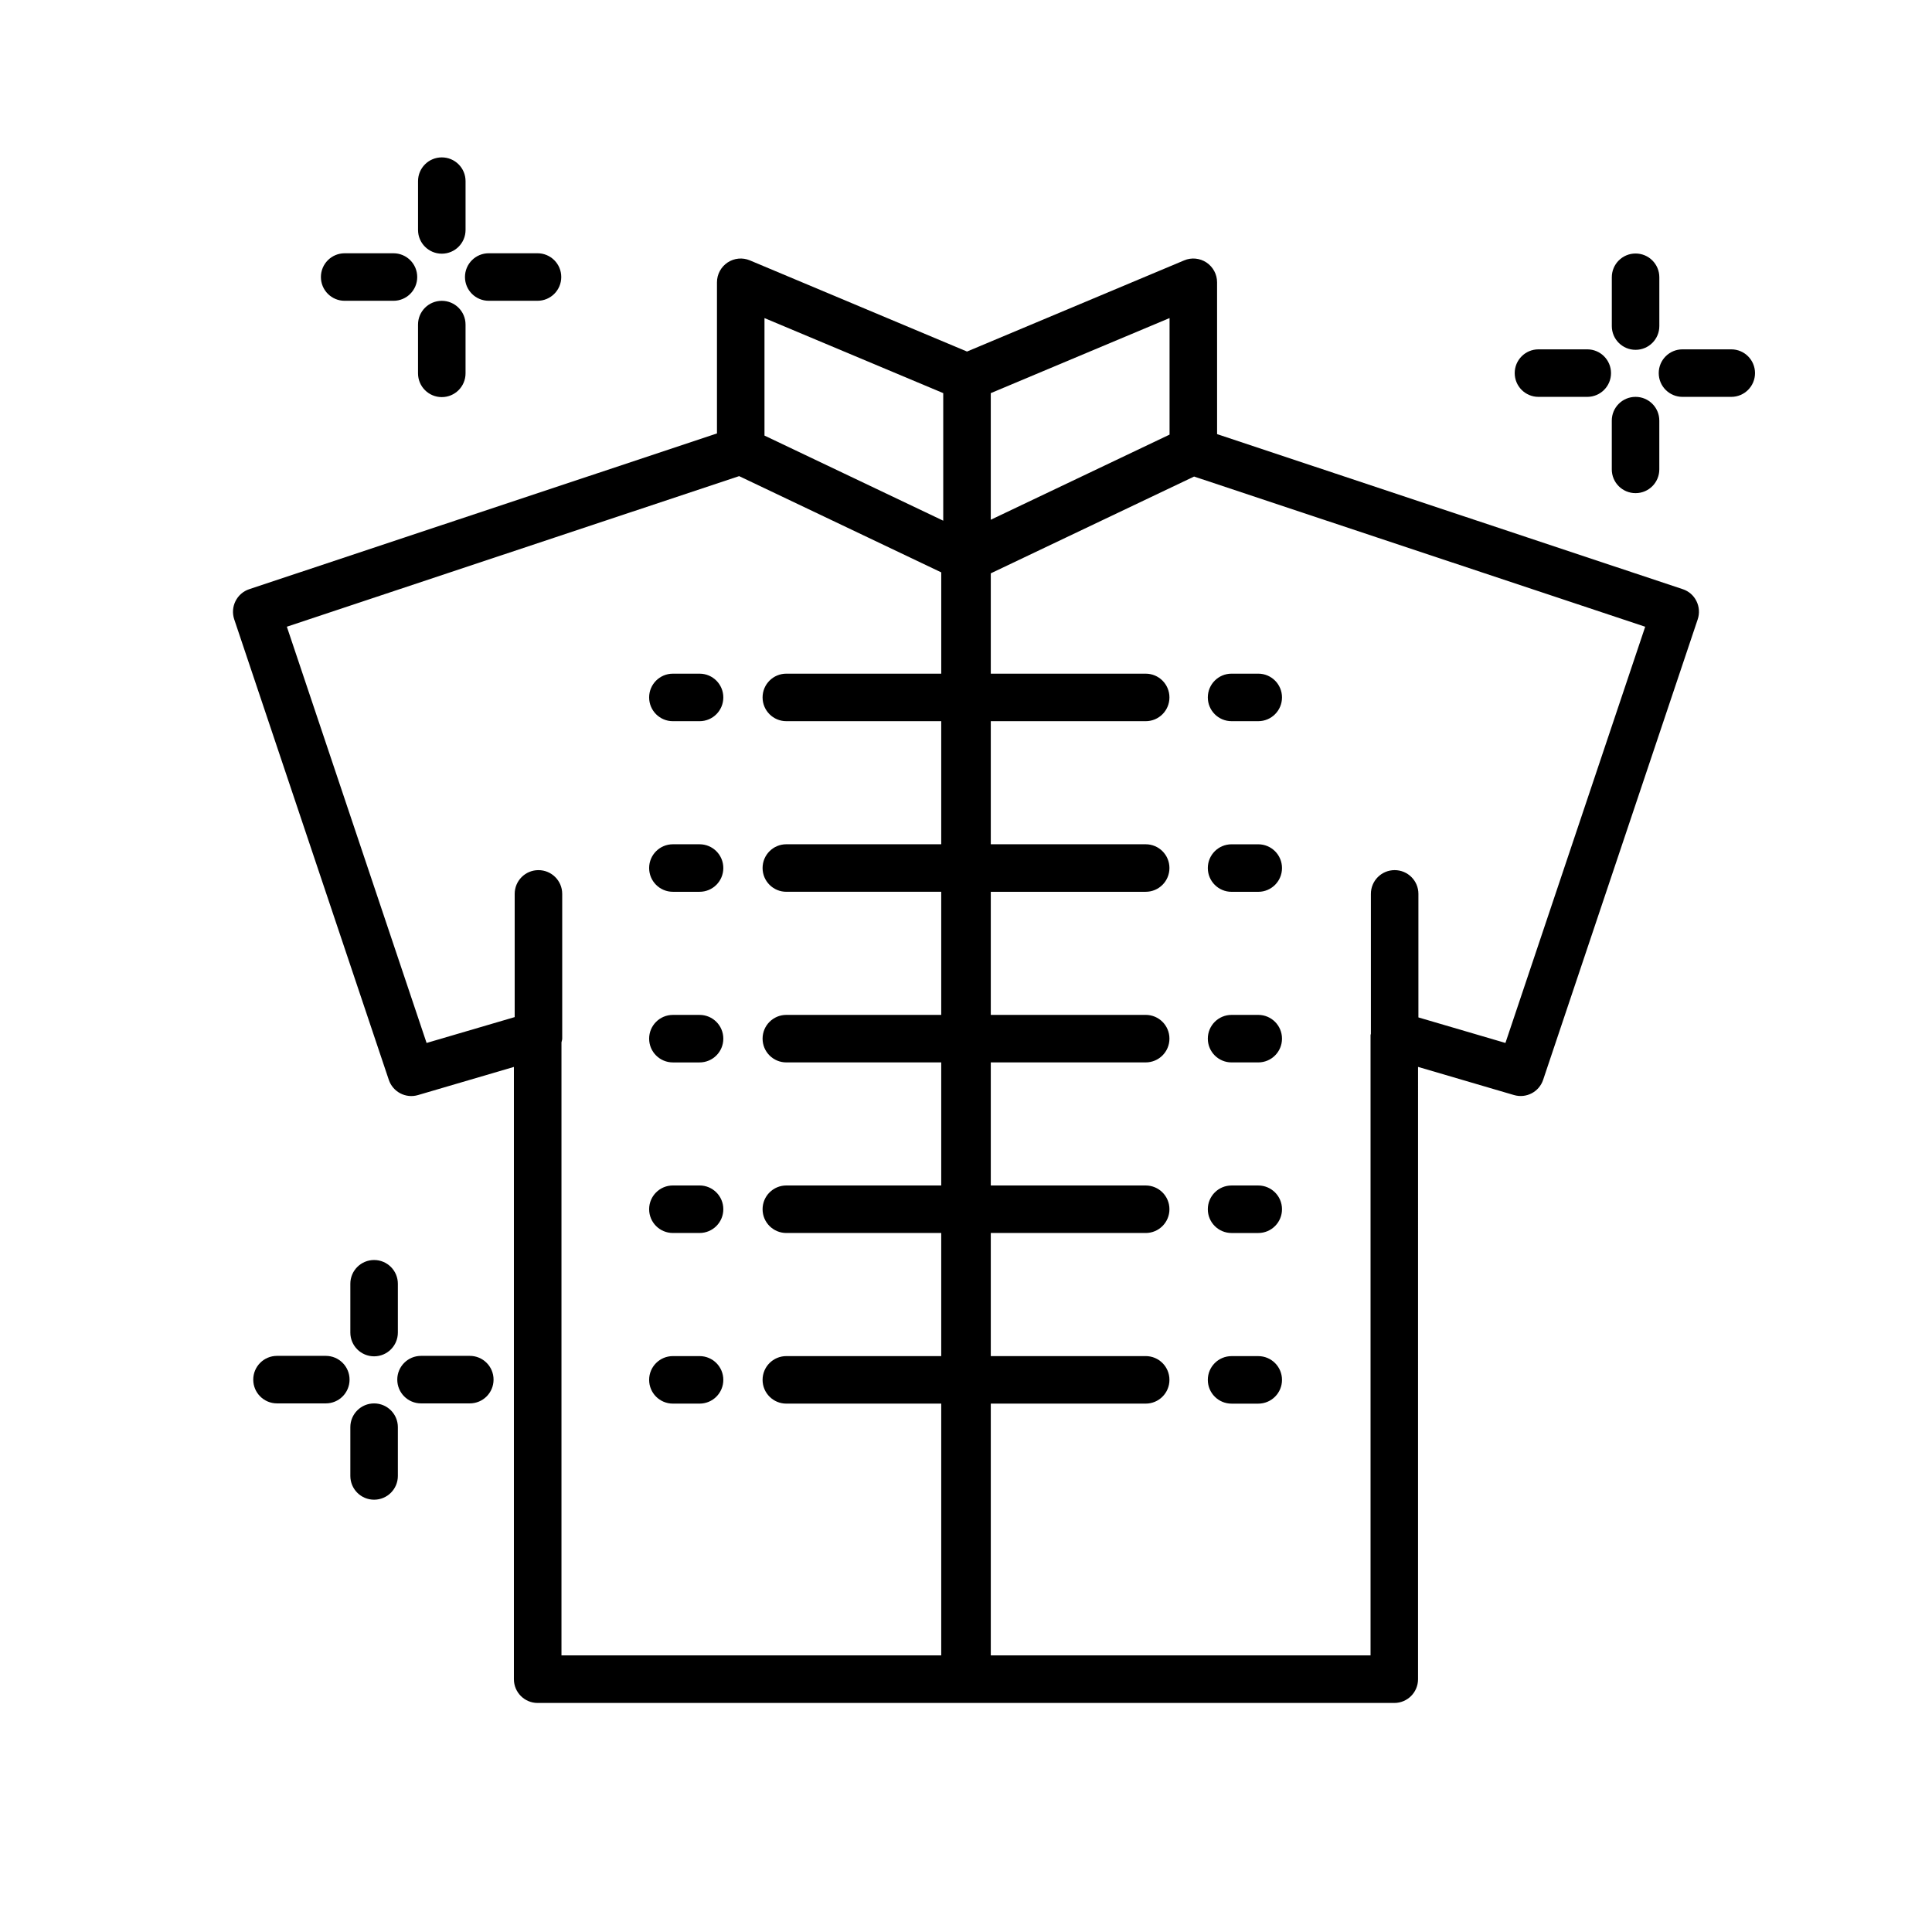 <?xml version="1.0" encoding="UTF-8"?>
<!-- Uploaded to: SVG Repo, www.svgrepo.com, Generator: SVG Repo Mixer Tools -->
<svg fill="#000000" width="800px" height="800px" version="1.1" viewBox="144 144 512 512" xmlns="http://www.w3.org/2000/svg">
 <g>
  <path d="m261.08 211.23c3.484 0 6.297-2.816 6.297-6.297v-12.926c0-3.484-2.816-6.297-6.297-6.297-3.484 0-6.297 2.816-6.297 6.297v12.93c0 3.477 2.82 6.293 6.297 6.293z"/>
  <path d="m254.78 242.94c0 3.484 2.816 6.297 6.297 6.297 3.484 0 6.297-2.816 6.297-6.297v-12.922c0-3.484-2.816-6.297-6.297-6.297-3.484 0-6.297 2.816-6.297 6.297z"/>
  <path d="m235.34 211.12c-3.484 0-6.297 2.816-6.297 6.297 0 3.484 2.816 6.297 6.297 6.297h12.93c3.484 0 6.297-2.816 6.297-6.297 0-3.484-2.816-6.297-6.297-6.297z"/>
  <path d="m273.52 223.71h12.922c3.484 0 6.297-2.816 6.297-6.297 0-3.484-2.816-6.297-6.297-6.297h-12.922c-3.484 0-6.297 2.816-6.297 6.297 0 3.484 2.816 6.297 6.297 6.297z"/>
  <path d="m583.74 217.48c0-3.484-2.816-6.297-6.297-6.297-3.484 0-6.297 2.816-6.297 6.297v12.93c0 3.484 2.816 6.297 6.297 6.297 3.484 0 6.297-2.816 6.297-6.297z"/>
  <path d="m571.14 255.47v12.922c0 3.484 2.816 6.297 6.297 6.297 3.484 0 6.297-2.816 6.297-6.297v-12.922c0-3.484-2.816-6.297-6.297-6.297-3.484 0-6.297 2.816-6.297 6.297z"/>
  <path d="m564.64 236.58h-12.93c-3.484 0-6.297 2.816-6.297 6.297 0 3.484 2.816 6.297 6.297 6.297h12.93c3.484 0 6.297-2.816 6.297-6.297 0-3.481-2.82-6.297-6.297-6.297z"/>
  <path d="m602.8 236.58h-12.922c-3.484 0-6.297 2.816-6.297 6.297 0 3.484 2.816 6.297 6.297 6.297h12.922c3.484 0 6.297-2.816 6.297-6.297 0-3.481-2.812-6.297-6.297-6.297z"/>
  <path d="m243.14 503.44c3.484 0 6.297-2.816 6.297-6.297v-12.93c0-3.484-2.816-6.297-6.297-6.297-3.484 0-6.297 2.816-6.297 6.297v12.93c0 3.484 2.812 6.297 6.297 6.297z"/>
  <path d="m243.14 515.92c-3.484 0-6.297 2.816-6.297 6.297v12.922c0 3.484 2.816 6.297 6.297 6.297 3.484 0 6.297-2.816 6.297-6.297v-12.922c0-3.481-2.816-6.297-6.297-6.297z"/>
  <path d="m230.34 503.32h-12.93c-3.484 0-6.297 2.816-6.297 6.297 0 3.484 2.816 6.297 6.297 6.297h12.93c3.484 0 6.297-2.816 6.297-6.297 0-3.484-2.82-6.297-6.297-6.297z"/>
  <path d="m268.5 503.32h-12.922c-3.484 0-6.297 2.816-6.297 6.297 0 3.484 2.816 6.297 6.297 6.297h12.922c3.484 0 6.297-2.816 6.297-6.297 0.004-3.484-2.812-6.297-6.297-6.297z"/>
  <path d="m589.95 300.14-123.41-41.094-0.004-40.234c0-2.109-1.059-4.074-2.809-5.246-1.758-1.164-3.981-1.387-5.918-0.559l-57.543 24.156-57.535-24.156c-1.945-0.824-4.164-0.605-5.918 0.559-1.75 1.172-2.809 3.137-2.809 5.246v40.055l-123.95 41.273c-1.594 0.527-2.902 1.668-3.644 3.168-0.75 1.492-0.867 3.231-0.34 4.816l40.965 122.04c1.078 3.211 4.488 5 7.738 4.043l25.418-7.461v162.26c0 3.484 2.816 6.297 6.297 6.297h227.01c3.484 0 6.297-2.816 6.297-6.297l0.004-162.27 25.418 7.461c3.269 0.957 6.668-0.832 7.738-4.043l40.965-122.04c0.527-1.586 0.41-3.32-0.34-4.816-0.727-1.5-2.039-2.633-3.629-3.16zm-196.51 22.387h-41.051c-3.484 0-6.297 2.816-6.297 6.297 0 3.484 2.816 6.297 6.297 6.297h41.047v32.617h-41.047c-3.484 0-6.297 2.816-6.297 6.297 0 3.484 2.816 6.297 6.297 6.297h41.047v32.621l-41.047 0.004c-3.484 0-6.297 2.816-6.297 6.297 0 3.484 2.816 6.297 6.297 6.297h41.047v32.617l-41.047-0.004c-3.484 0-6.297 2.816-6.297 6.297 0 3.484 2.816 6.297 6.297 6.297h41.047v32.621l-41.047 0.004c-3.484 0-6.297 2.816-6.297 6.297 0 3.484 2.816 6.297 6.297 6.297h41.047v66.723h-100.64v-162.47c0.059-0.332 0.195-0.629 0.195-0.977v-38.359c0-3.484-2.816-6.297-6.297-6.297-3.484 0-6.297 2.816-6.297 6.297v32.652l-23.348 6.852-37.031-110.31 119.86-39.906 34.273 16.316 19.289 9.188zm0.527-40.539-26.16-12.457-21.211-10.098v-31.137l47.371 19.887zm12.598-33.805 47.379-19.895v30.891l-47.379 22.559zm136.39 172.21-23.062-6.769v-32.734c0-3.484-2.816-6.297-6.297-6.297-3.484 0-6.297 2.816-6.297 6.297v37.062c-0.008 0.125-0.09 0.238-0.09 0.367v164.38l-100.64-0.004v-66.723h41.047c3.484 0 6.297-2.816 6.297-6.297 0-3.484-2.816-6.297-6.297-6.297h-41.047v-32.621h41.047c3.484 0 6.297-2.816 6.297-6.297 0-3.484-2.816-6.297-6.297-6.297h-41.047v-32.617h41.047c3.484 0 6.297-2.816 6.297-6.297 0-3.484-2.816-6.297-6.297-6.297h-41.047v-32.621h41.047c3.484 0 6.297-2.816 6.297-6.297 0-3.484-2.816-6.297-6.297-6.297h-41.047v-32.617h41.047c3.484 0 6.297-2.816 6.297-6.297 0-3.484-2.816-6.297-6.297-6.297h-41.047v-26.59l53.875-25.648 119.55 39.801z"/>
  <path d="m329.39 322.53h-7.066c-3.484 0-6.297 2.816-6.297 6.297 0 3.484 2.816 6.297 6.297 6.297h7.066c3.484 0 6.297-2.816 6.297-6.297s-2.816-6.297-6.297-6.297z"/>
  <path d="m470.38 335.12h7.066c3.484 0 6.297-2.816 6.297-6.297 0-3.484-2.816-6.297-6.297-6.297h-7.066c-3.484 0-6.297 2.816-6.297 6.297 0 3.484 2.816 6.297 6.297 6.297z"/>
  <path d="m329.39 367.74h-7.066c-3.484 0-6.297 2.816-6.297 6.297 0 3.484 2.816 6.297 6.297 6.297h7.066c3.484 0 6.297-2.816 6.297-6.297 0-3.481-2.816-6.297-6.297-6.297z"/>
  <path d="m470.38 380.34h7.066c3.484 0 6.297-2.816 6.297-6.297 0-3.484-2.816-6.297-6.297-6.297h-7.066c-3.484 0-6.297 2.816-6.297 6.297 0 3.484 2.816 6.297 6.297 6.297z"/>
  <path d="m329.39 412.96h-7.066c-3.484 0-6.297 2.816-6.297 6.297 0 3.484 2.816 6.297 6.297 6.297h7.066c3.484 0 6.297-2.816 6.297-6.297 0-3.484-2.816-6.297-6.297-6.297z"/>
  <path d="m470.38 425.55h7.066c3.484 0 6.297-2.816 6.297-6.297 0-3.484-2.816-6.297-6.297-6.297h-7.066c-3.484 0-6.297 2.816-6.297 6.297 0 3.481 2.816 6.297 6.297 6.297z"/>
  <path d="m329.39 458.16h-7.066c-3.484 0-6.297 2.816-6.297 6.297 0 3.484 2.816 6.297 6.297 6.297h7.066c3.484 0 6.297-2.816 6.297-6.297 0-3.484-2.816-6.297-6.297-6.297z"/>
  <path d="m470.38 470.76h7.066c3.484 0 6.297-2.816 6.297-6.297 0-3.484-2.816-6.297-6.297-6.297h-7.066c-3.484 0-6.297 2.816-6.297 6.297 0 3.484 2.816 6.297 6.297 6.297z"/>
  <path d="m329.39 503.38h-7.066c-3.484 0-6.297 2.816-6.297 6.297 0 3.484 2.816 6.297 6.297 6.297h7.066c3.484 0 6.297-2.816 6.297-6.297s-2.816-6.297-6.297-6.297z"/>
  <path d="m470.38 515.98h7.066c3.484 0 6.297-2.816 6.297-6.297 0-3.484-2.816-6.297-6.297-6.297h-7.066c-3.484 0-6.297 2.816-6.297 6.297 0 3.481 2.816 6.297 6.297 6.297z"/>
 </g>
</svg>